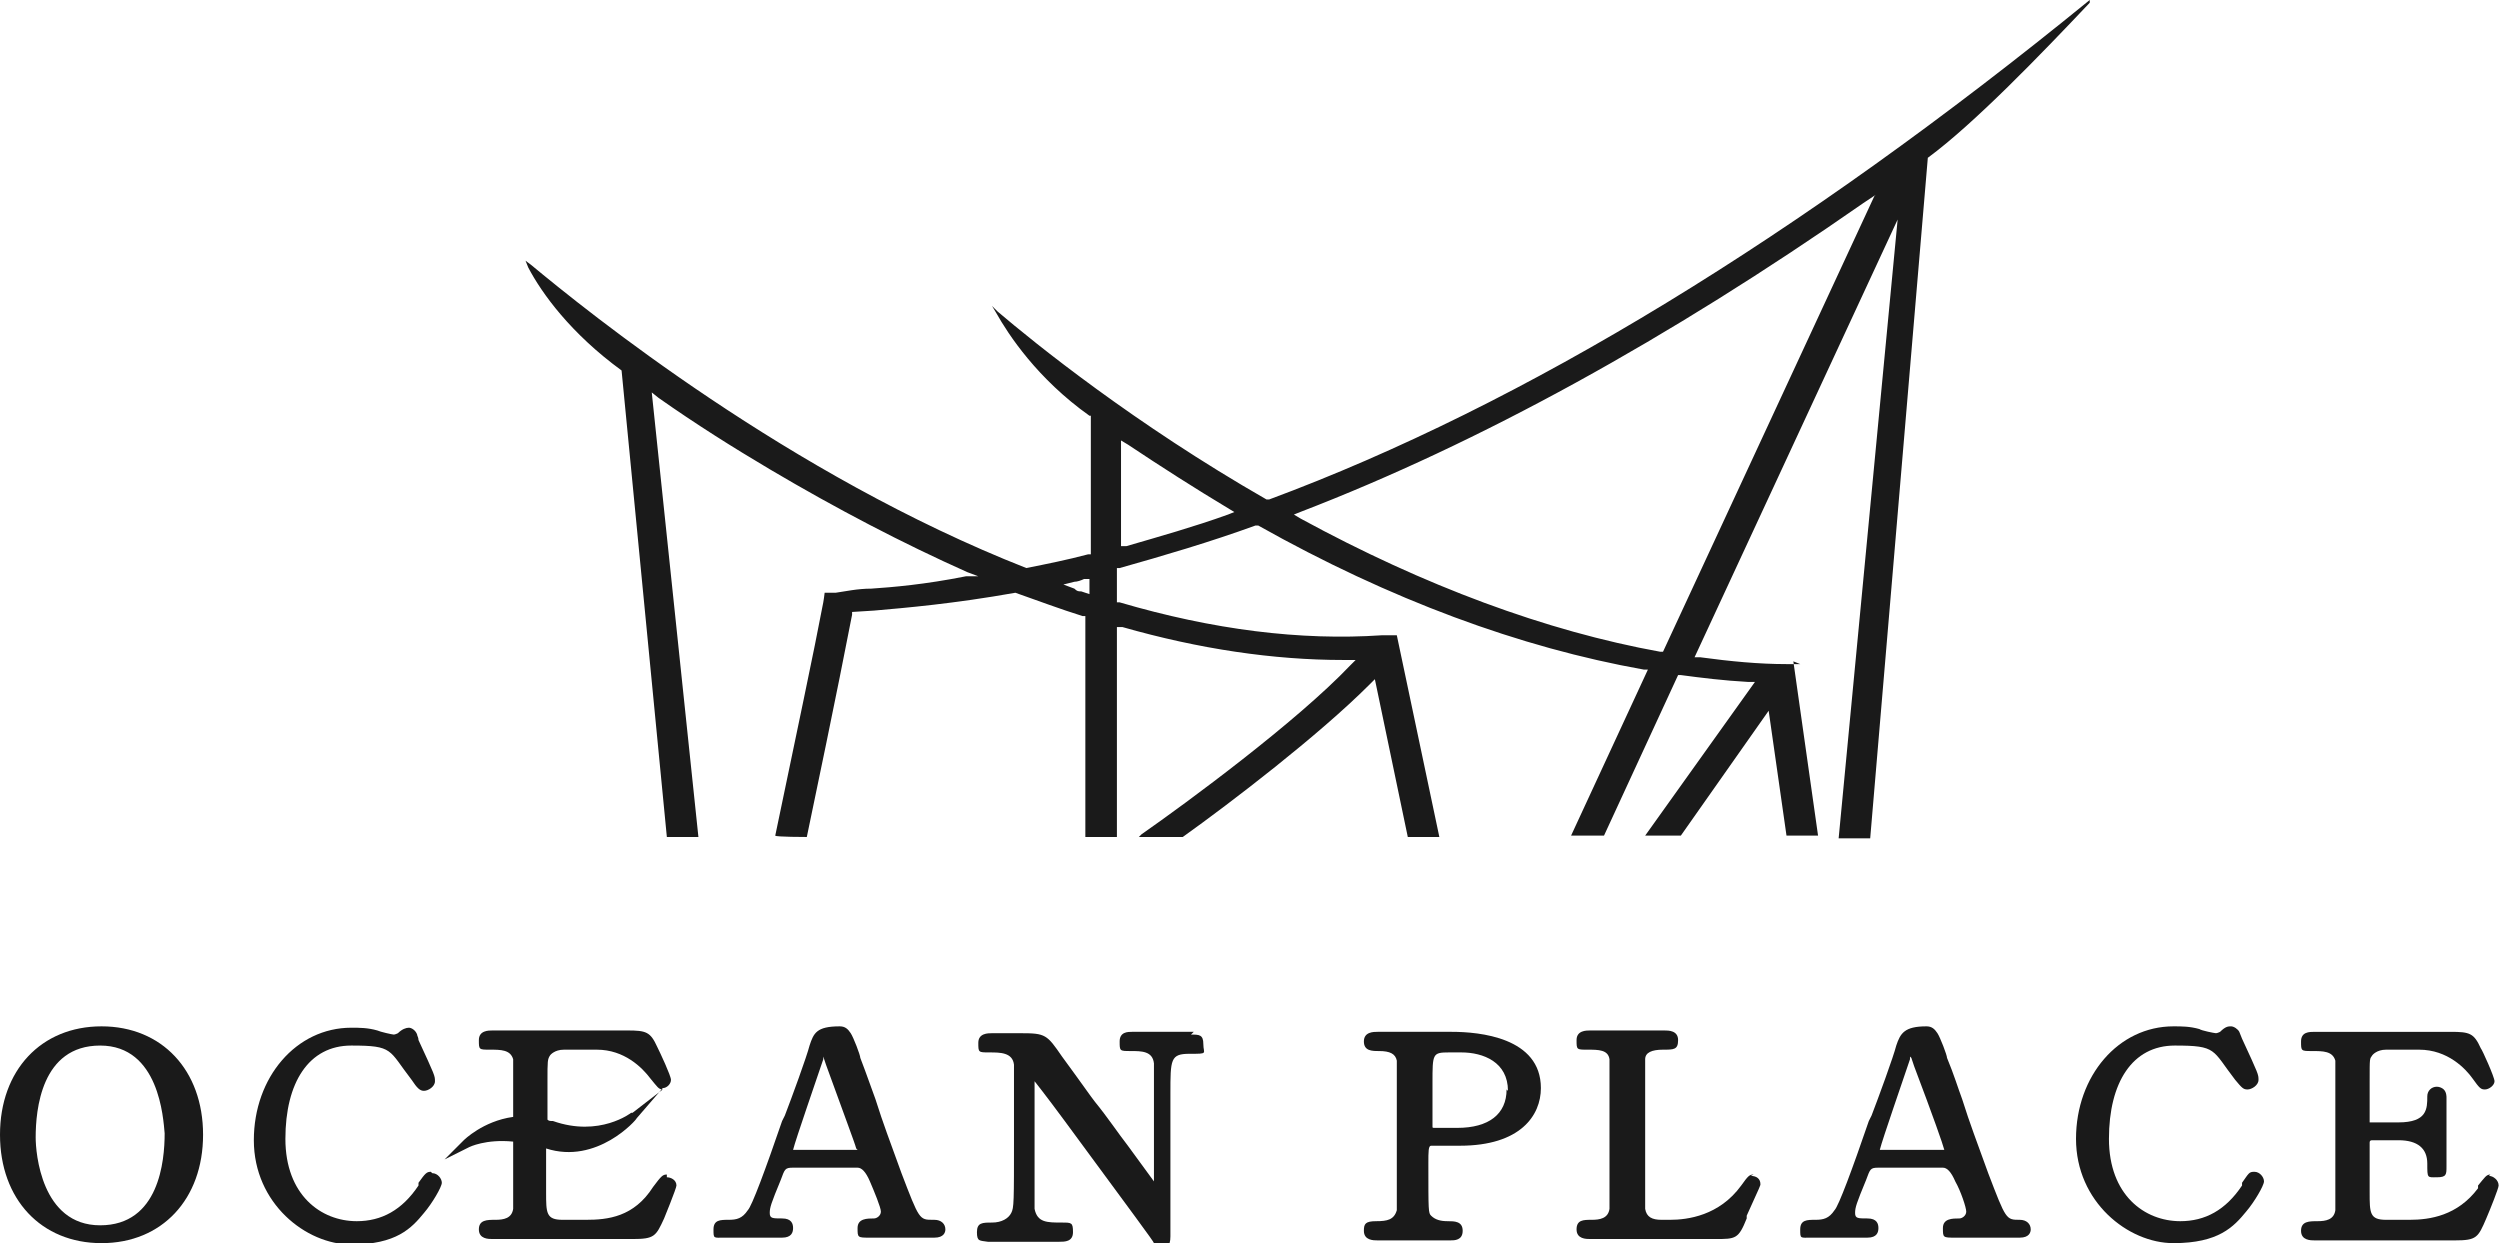 <?xml version="1.0" encoding="UTF-8"?>
<svg id="_メイン" xmlns="http://www.w3.org/2000/svg" version="1.1" viewBox="0 0 182.2 90.6">
  <!-- Generator: Adobe Illustrator 29.8.1, SVG Export Plug-In . SVG Version: 2.1.1 Build 2)  -->
  <defs>
    <style>
      .st0 {
        fill: #1a1a1a;
      }
    </style>
  </defs>
  <path class="st0" d="M131.2,48.4h-1c-2,0-4.1-.2-6.3-.5h-.4s14.8-31.9,14.8-31.9l-4.3,45.1h2.3l4.2-49.6h0c3.4-2.5,8.3-7.6,11.8-11.3v-.2c-21.1,17.2-41.2,29.5-59.8,36.4h-.1s-.1,0-.1,0c-9.6-5.5-16.9-11.4-19.6-13.7l-.4-.4.3.5c.9,1.6,3,4.8,6.8,7.5h.1v10.1h-.2c-1.5.4-3,.7-4.5,1h0s0,0,0,0c-17.3-6.8-32-18.7-36.1-22.1l-.4-.3.2.5c1,1.9,3.1,4.8,6.8,7.5h0c0,0,3.3,34,3.3,34h0c0,0,2.3,0,2.3,0l-3.4-32.4.5.4c2.7,1.9,5.4,3.6,8.1,5.2,4.9,2.9,9.7,5.4,14.4,7.5l.8.3h-.9c-3,.6-5.4.8-6.9.9-1,0-1.9.2-2.6.3h-.8c0,.1-.1.7-.1.7-.7,3.7-1.9,9.3-3.5,17h0c0,.1,2.3.1,2.3.1h0c.5-2.4,2.2-10.5,3.3-16.2v-.2s1.6-.1,1.6-.1c2.3-.2,5.8-.5,10.3-1.3h0s0,0,0,0c1.7.6,3.3,1.2,4.9,1.7h.2v16.1h2.3v-15.3h.4c5.6,1.6,11,2.4,16.1,2.4h.9l-.4.4c-3.9,4.1-11.9,10-15.2,12.3l-.2.2h3.2c3.5-2.5,9.9-7.4,13.6-11.1l.4-.4,2.4,11.5h2.3l-3.1-14.7h-1.1c-5.9.4-12.3-.4-19.1-2.4h-.2v-2.5h.2c3.2-.9,6.6-1.9,9.9-3.1h.1s.1,0,.1,0c9.6,5.4,19.1,8.9,28.1,10.5h.3c0,0-5.6,12.1-5.6,12.1h2.4l5.4-11.7h.2c1.5.2,3.1.4,4.9.5h.5s-8,11.2-8,11.2h2.6l6.4-9.1,1.3,9.1h2.3l-1.8-12.7h0ZM136.6,14.3l-15.4,33.2h-.2c-8.3-1.5-17.2-4.8-26.2-9.7l-.5-.3.5-.2c13-5,26.8-12.6,41-22.5l.9-.6h0ZM79.4,42.2v1.1l-.6-.2c-.2,0-.3,0-.5-.2l-.8-.3.8-.2c.2,0,.5-.1.7-.2h.4c0,0,0,0,0,0ZM90,37.3l-.5.2c-2.5.9-5,1.6-7.4,2.3h-.4c0,0,0-7.7,0-7.7l.5.3c2.4,1.6,4.9,3.2,7.4,4.7l.5.3h0Z"/>
  <path class="st0" d="M7.4,74.8c-4.4,0-7.4,3.2-7.4,7.9s3,7.9,7.4,7.9,7.4-3.2,7.4-7.9-3-7.9-7.4-7.9ZM12,82.6c0,2-.4,6.7-4.7,6.7s-4.7-5.3-4.7-6.4c0-2,.4-6.7,4.7-6.7s4.6,5.3,4.7,6.4Z"/>
  <path class="st0" d="M31.4,85.4c-.3,0-.4.1-.9.8v.2c-1.2,1.8-2.7,2.6-4.5,2.6-2.6,0-5.2-1.9-5.2-6s1.7-6.8,4.8-6.8,2.7.3,4.4,2.5h0c.4.6.6.8.9.8s.8-.3.8-.7,0-.4-1.2-3h0c0-.2-.1-.3-.1-.4h0c-.1-.3-.4-.5-.6-.5s-.5.1-.8.4c0,0-.2.1-.3.1s-1-.2-1.2-.3c-.7-.2-1.3-.2-1.9-.2-4,0-7.1,3.6-7.1,8.2s3.8,7.6,7.1,7.6,4.4-1.2,5.3-2.3c.6-.7,1.3-1.9,1.3-2.2s-.3-.7-.7-.7Z"/>
  <path class="st0" d="M68,88.9c-1,0-1,0-2.3-3.4-.9-2.5-1.3-3.5-1.9-5.4-.3-.8-.6-1.7-1.1-3,0-.2-.5-1.5-.7-1.8-.2-.3-.4-.5-.8-.5-1.7,0-1.9.5-2.2,1.4-.2.8-1.3,3.8-1.8,5.1l-.2.4c-1.2,3.5-2.2,6.2-2.5,6.5-.4.6-.8.7-1.4.7s-1.1,0-1.1.7,0,.6.8.6h4.2c.7,0,.8-.4.8-.7s-.1-.7-.8-.7-.9,0-.9-.4.1-.7.8-2.4c.3-.8.3-.9.9-.9h4.7c.3,0,.6.3.9,1,.3.7.8,1.9.8,2.2s-.3.5-.5.5c-.5,0-1.2,0-1.2.7s0,.7.9.7h4.7c.7,0,.8-.4.8-.6,0-.4-.3-.7-.8-.7ZM62.5,83.8s-.1,0-.2,0h-4.5c.2-.8,1.7-5.1,2.2-6.6,0,0,0-.1,0-.2l.2.6c1.3,3.6,2.1,5.7,2.2,6.1h0Z"/>
  <path class="st0" d="M87,75.2h-4.5c-.3,0-.9,0-.9.7s0,.7.8.7,1.6,0,1.7.9c0,0,0,.5,0,4.5s0,1.3,0,2.2v.2c0,.7,0,1.3,0,1.7-.5-.7-1.4-1.9-1.9-2.6-.7-.9-1.5-2.1-2.4-3.2l-.3-.4c-.8-1.1-1.5-2.1-2.1-2.9-1.1-1.6-1.2-1.7-3-1.7h-2.1c-.3,0-1,0-1,.7s0,.7.8.7,1.7,0,1.8.9c0,.3,0,.3,0,5.2s0,5.2-.2,5.6c-.2.4-.7.7-1.4.7s-1.1,0-1.1.7.2.6.8.7h5.2c.4,0,1,0,1-.7s-.1-.7-.8-.7c-1.1,0-1.8,0-2-1,0,0,0-.6,0-5s0-1.4,0-2.4v-.3c0-.7,0-1.4,0-1.8h0s0,.2,0,.2c0,0,.8,1,2.2,2.9,5,6.8,6.5,8.8,6.5,8.9.1.1.3.3.6.3s.6,0,.6-.8,0-3.2,0-5.4c0-2.2,0-4.2,0-5,0-2.5,0-2.9,1.4-2.9s1,0,1-.7-.3-.7-.9-.7h0Z"/>
  <path class="st0" d="M106,75.2h-5.6c-.3,0-1,0-1,.7s.6.7,1.1.7c.8,0,1.2.2,1.3.7,0,0,0,.7,0,5.4s0,5.2,0,5.5c-.2.7-.7.8-1.5.8s-.9.2-.9.7c0,.7.7.7,1,.7h5.3c.3,0,.9,0,.9-.7s-.6-.7-1.1-.7-.9-.1-1.2-.4c-.2-.2-.2-.3-.2-3.8,0-.9,0-1.3.2-1.3h2.1c4.4,0,5.9-2.2,5.9-4.2,0-3.7-4.5-4.1-6.5-4.1h0ZM109.8,79.4c0,1.8-1.3,2.8-3.6,2.8h-1.6c-.2,0-.2,0-.2-.1,0,0,0-1.1,0-3.2s0-2.2,1.2-2.2h.9c1.6,0,3.4.7,3.4,2.8Z"/>
  <path class="st0" d="M127.8,85.6c-.3,0-.4.1-.9.8-1.6,2.2-3.9,2.5-5.2,2.5h-.6c-.7,0-1.1-.2-1.2-.8,0-.3,0-.3,0-5.5s0-5.3,0-5.4c0-.5.5-.7,1.3-.7s1.1,0,1.1-.7-.7-.7-1-.7h-5.4c-.3,0-1,0-1,.7s0,.7.8.7,1.5,0,1.6.7c0,.2,0,1.7,0,5.5s0,5.2,0,5.4c-.1.7-.7.8-1.3.8s-1.1,0-1.1.7.7.7,1,.7h9.1c1.5,0,1.7,0,2.3-1.5v-.2c1-2.2,1-2.2,1-2.3,0-.4-.3-.6-.7-.6h0Z"/>
  <path class="st0" d="M147.2,88.9c-1,0-1,0-2.3-3.4-.9-2.5-1.3-3.5-1.9-5.4h0c-.3-.8-.6-1.8-1.1-3,0-.2-.5-1.5-.7-1.8-.2-.3-.4-.5-.8-.5-1.6,0-1.9.5-2.2,1.4-.2.8-1.3,3.8-1.8,5.1l-.2.4c-1.2,3.5-2.2,6.2-2.5,6.5-.4.6-.8.7-1.4.7s-1.1,0-1.1.7,0,.6.8.6h4.1c.7,0,.8-.4.8-.7s-.1-.7-.8-.7-.9,0-.9-.4.1-.7.8-2.4c.3-.8.3-.9.9-.9h4.7c.3,0,.6.3.9,1,.4.7.8,1.9.8,2.2s-.3.5-.5.5c-.5,0-1.2,0-1.2.7s0,.7.9.7h4.7c.7,0,.8-.4.8-.6,0-.4-.3-.7-.8-.7h0ZM139.3,77.1l.2.6c1.4,3.7,2.1,5.7,2.2,6.1,0,0-.1,0-.2,0h-4.5c.2-.8,1.7-5.1,2.2-6.6,0,0,0-.1,0-.2h0Z"/>
  <path class="st0" d="M164.3,85.4c-.4,0-.4.1-.9.8v.2c-1.2,1.8-2.7,2.6-4.5,2.6-2.6,0-5.2-1.9-5.2-6s1.7-6.8,4.8-6.8,2.7.3,4.4,2.5c.5.6.6.7.9.7s.8-.3.8-.7,0-.4-1.2-3l-.2-.5c-.1-.2-.4-.4-.6-.4s-.4,0-.8.4c0,0-.2.1-.3.1s-1.1-.2-1.2-.3c-.7-.2-1.3-.2-1.9-.2-4,0-7.1,3.6-7.1,8.2s3.8,7.6,7.1,7.6,4.4-1.2,5.3-2.3c.6-.7,1.3-1.9,1.3-2.2s-.3-.7-.7-.7h0Z"/>
  <path class="st0" d="M181.5,85.6c-.3,0-.4.2-.9.8v.2c-1.5,2-3.5,2.3-5,2.3h-1.7c-1.2,0-1.2-.5-1.2-2s0-3.5,0-3.6,0-.2.2-.2h1.9c1.4,0,2.1.6,2.1,1.7s0,1,.7,1,.7-.2.7-.8v-1.1c0-1.3,0-3.4,0-3.9,0-.1,0-.4-.2-.6-.1-.1-.3-.2-.5-.2-.4,0-.7.3-.7.7,0,.9,0,1.9-2.1,1.9h-1.9s-.1,0-.2,0c0-.2,0-1.2,0-3s0-1.6.2-1.9c0,0,.3-.4,1-.4h2.4c2.1,0,3.4,1.4,3.9,2.1.5.7.6.8.9.8s.7-.3.7-.6-.9-2.3-1-2.4c-.5-1.1-.8-1.2-2.2-1.2h-9.9c-.4,0-1,0-1,.7s0,.7.8.7,1.5,0,1.7.7c0,.2,0,1.7,0,5.5s0,5.1,0,5.4c-.1.7-.7.8-1.3.8s-1.2,0-1.2.7.7.7,1,.7h10.2c1.6,0,1.7-.2,2.3-1.6.3-.7.9-2.2.9-2.4,0-.4-.4-.7-.7-.7h0Z"/>
  <path class="st0" d="M48.6,85.6c-.3,0-.4.1-1,.9h0c-1.4,2.2-3.3,2.4-4.9,2.4h-1.7c-1.2,0-1.2-.5-1.2-2v-3.2c3.7,1.2,6.6-2.1,6.6-2.2l1.9-2.2c.3,0,.6-.3.6-.6s-.8-2-1-2.4c-.5-1.1-.8-1.2-2.2-1.2h-9.8c-.3,0-1,0-1,.7s0,.7.8.7,1.5,0,1.7.7c0,0,0,.5,0,4.2-2.2.3-3.6,1.7-3.6,1.7l-1.4,1.4,1.8-.9s1.2-.6,3.2-.4c0,1.5,0,4.6,0,4.9-.1.7-.7.8-1.3.8s-1.2,0-1.2.7.7.7,1,.7h10.2c1.6,0,1.7-.2,2.3-1.5,0,0,.9-2.2.9-2.4,0-.4-.4-.6-.7-.6h0ZM46,81.1s-2.3,1.8-5.7.6c-.2,0-.3,0-.4-.1v-2.8c0-1.5,0-1.6.2-1.9,0,0,.3-.4,1-.4h2.4c2,0,3.3,1.3,3.9,2.1.5.6.6.8.9.8,0,0-2.2,1.7-2.2,1.7Z"/>
</svg>
